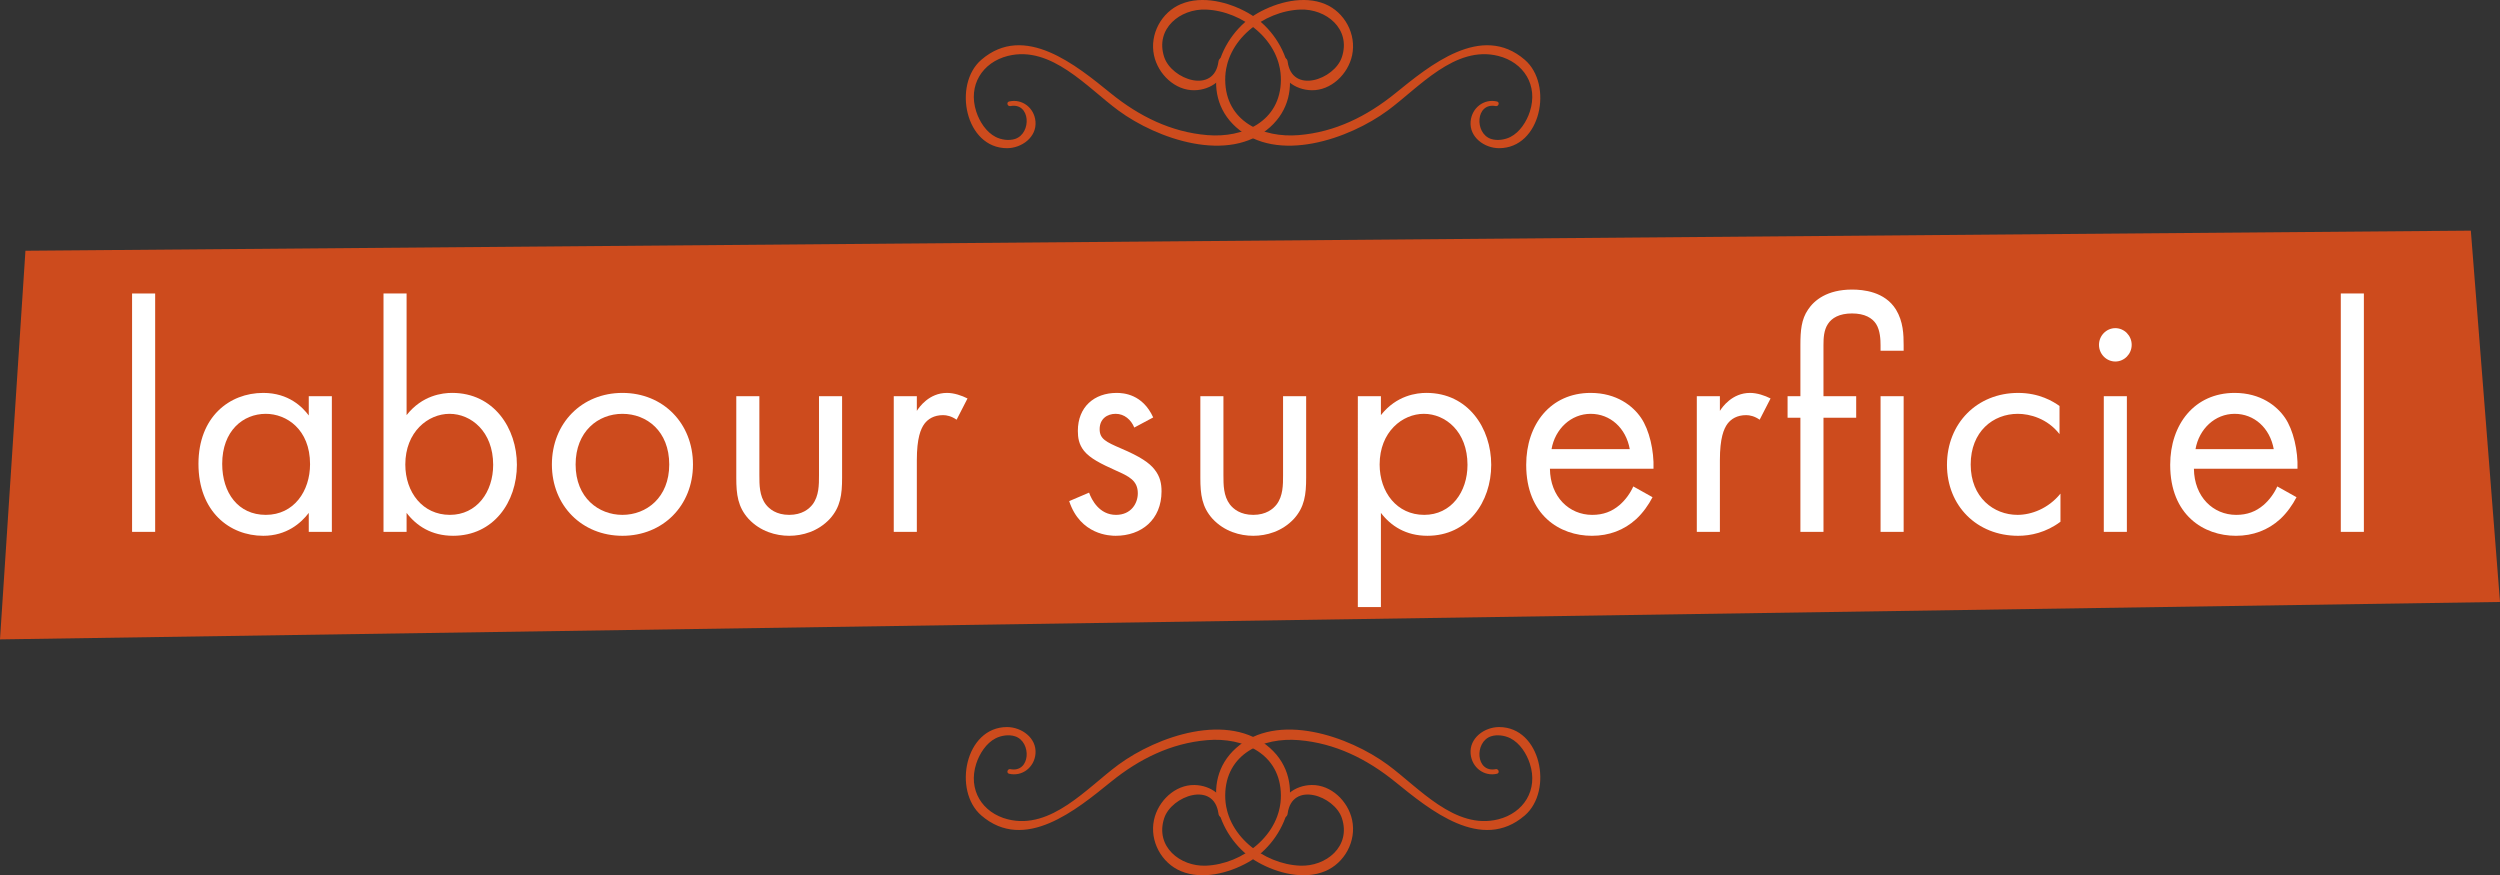 <?xml version="1.0" encoding="iso-8859-1"?>
<!-- Generator: Adobe Illustrator 20.0.0, SVG Export Plug-In . SVG Version: 6.00 Build 0)  -->
<!DOCTYPE svg PUBLIC "-//W3C//DTD SVG 1.1//EN" "http://www.w3.org/Graphics/SVG/1.1/DTD/svg11.dtd">
<svg version="1.1" id="Calque_1" xmlns="http://www.w3.org/2000/svg" xmlns:xlink="http://www.w3.org/1999/xlink" x="0px" y="0px"
	 viewBox="0 0 252.804 88.505" style="enable-background:new 0 0 252.804 88.505;" xml:space="preserve">
<rect x="0" y="0" width="252.804" height="88.505" fill="#333333" stroke="none"/>
<g id="herse_x5F_titre_x5F_img">
	<g>
		<g>
			<polygon style="fill:#CD4B1D;" points="252.804,60.871 0,64.656 2.573,25.356 249.855,23.323 			"/>
		</g>
		<g>
			<path style="fill:#FFFFFF;" d="M15.69,29.678v24.105h-2.334V29.678H15.69z"/>
			<path style="fill:#FFFFFF;" d="M31.223,40.061h2.335v13.722h-2.335v-1.918c-0.777,1.025-2.237,2.315-4.604,2.315
				c-3.405,0-6.55-2.447-6.55-7.274c0-4.729,3.112-7.175,6.55-7.175c2.594,0,3.988,1.455,4.604,2.281V40.061z M22.469,46.906
				c0,2.942,1.621,5.158,4.409,5.158c2.854,0,4.475-2.414,4.475-5.125c0-3.538-2.399-5.092-4.475-5.092
				C24.576,41.847,22.469,43.566,22.469,46.906z"/>
			<path style="fill:#FFFFFF;" d="M41.115,53.783h-2.334V29.678h2.334v12.3c1.589-2.017,3.632-2.248,4.604-2.248
				c4.216,0,6.55,3.571,6.55,7.274c0,3.77-2.367,7.175-6.452,7.175c-2.173,0-3.696-0.992-4.702-2.315V53.783z M49.87,47.005
				c0-3.373-2.237-5.158-4.409-5.158c-2.173,0-4.475,1.818-4.475,5.125c0,2.811,1.751,5.092,4.507,5.092
				C48.217,52.064,49.87,49.749,49.87,47.005z"/>
			<path style="fill:#FFFFFF;" d="M55.808,46.972c0-4.167,3.015-7.241,7.133-7.241s7.134,3.075,7.134,7.241
				s-3.048,7.208-7.134,7.208C58.856,54.18,55.808,51.138,55.808,46.972z M58.207,46.972c0,3.373,2.334,5.092,4.733,5.092
				c2.432,0,4.734-1.752,4.734-5.092c0-3.373-2.27-5.125-4.734-5.125C60.477,41.847,58.207,43.632,58.207,46.972z"/>
			<path style="fill:#FFFFFF;" d="M76.789,48.063c0,0.959,0,2.083,0.649,2.943c0.356,0.463,1.069,1.058,2.366,1.058
				s2.011-0.595,2.367-1.058c0.648-0.86,0.648-1.984,0.648-2.943v-8.002h2.335v8.266c0,1.687-0.162,2.943-1.232,4.133
				c-1.199,1.29-2.788,1.72-4.118,1.72c-1.329,0-2.918-0.43-4.117-1.72c-1.07-1.19-1.232-2.447-1.232-4.133v-8.266h2.334V48.063z"/>
			<path style="fill:#FFFFFF;" d="M90.378,40.061h2.334v1.488c0.228-0.364,1.232-1.818,3.049-1.818c0.713,0,1.491,0.264,2.075,0.562
				l-1.103,2.149c-0.52-0.363-1.006-0.463-1.362-0.463c-0.94,0-1.523,0.397-1.881,0.86c-0.389,0.529-0.778,1.455-0.778,3.704v7.241
				h-2.334C90.378,53.784,90.378,40.061,90.378,40.061z"/>
			<path style="fill:#FFFFFF;" d="M114.7,43.235c-0.324-0.794-1.006-1.389-1.881-1.389c-0.844,0-1.621,0.496-1.621,1.554
				c0,0.992,0.648,1.29,2.172,1.951c1.945,0.827,2.854,1.455,3.372,2.116c0.584,0.728,0.714,1.455,0.714,2.215
				c0,2.876-2.043,4.497-4.637,4.497c-0.552,0-3.567-0.066-4.702-3.505l2.011-0.859c0.26,0.728,1.037,2.249,2.724,2.249
				c1.524,0,2.205-1.158,2.205-2.183c0-1.29-0.908-1.719-2.173-2.281c-1.621-0.728-2.658-1.257-3.274-2.017
				c-0.52-0.662-0.616-1.323-0.616-2.017c0-2.414,1.653-3.835,3.923-3.835c0.714,0,2.627,0.132,3.697,2.479L114.7,43.235z"/>
			<path style="fill:#FFFFFF;" d="M123.716,48.063c0,0.959,0,2.083,0.648,2.943c0.357,0.463,1.07,1.058,2.367,1.058
				s2.011-0.595,2.367-1.058c0.648-0.86,0.648-1.984,0.648-2.943v-8.002h2.335v8.266c0,1.687-0.162,2.943-1.232,4.133
				c-1.199,1.29-2.788,1.72-4.118,1.72c-1.329,0-2.918-0.43-4.117-1.72c-1.07-1.19-1.232-2.447-1.232-4.133v-8.266h2.334
				L123.716,48.063L123.716,48.063z"/>
			<path style="fill:#FFFFFF;" d="M139.64,61.388h-2.334V40.061h2.334v1.917c1.589-2.017,3.632-2.248,4.604-2.248
				c4.216,0,6.55,3.571,6.55,7.274c0,3.77-2.367,7.175-6.452,7.175c-2.173,0-3.696-0.992-4.702-2.315L139.64,61.388L139.64,61.388z
				 M148.395,47.005c0-3.373-2.237-5.158-4.409-5.158c-2.173,0-4.475,1.818-4.475,5.125c0,2.811,1.751,5.092,4.507,5.092
				C146.741,52.064,148.395,49.749,148.395,47.005z"/>
			<path style="fill:#FFFFFF;" d="M167.107,50.278c-0.39,0.76-0.974,1.587-1.654,2.215c-1.232,1.124-2.756,1.687-4.475,1.687
				c-3.242,0-6.646-2.083-6.646-7.175c0-4.1,2.464-7.274,6.517-7.274c2.627,0,4.28,1.322,5.091,2.513
				c0.844,1.224,1.33,3.34,1.265,5.158h-10.473c0.032,2.844,1.945,4.663,4.279,4.663c1.103,0,1.979-0.331,2.757-0.992
				c0.616-0.529,1.103-1.224,1.394-1.885L167.107,50.278z M164.805,45.418c-0.389-2.149-1.978-3.571-3.956-3.571
				s-3.599,1.521-3.955,3.571H164.805z"/>
			<path style="fill:#FFFFFF;" d="M171.584,40.061h2.334v1.488c0.228-0.364,1.232-1.818,3.049-1.818
				c0.713,0,1.491,0.264,2.075,0.562l-1.103,2.149c-0.52-0.363-1.006-0.463-1.362-0.463c-0.94,0-1.523,0.397-1.881,0.86
				c-0.389,0.529-0.778,1.455-0.778,3.704v7.241h-2.334V40.061z"/>
			<path style="fill:#FFFFFF;" d="M184.394,42.243v11.54h-2.335v-11.54h-1.297v-2.182h1.297v-5.158c0-1.488,0.098-2.612,0.778-3.604
				c0.616-0.926,1.913-2.017,4.442-2.017c1.135,0,3.308,0.199,4.442,2.017c0.745,1.224,0.778,2.546,0.778,3.604v0.562h-2.335v-0.562
				c0-0.529-0.032-1.488-0.454-2.149c-0.389-0.595-1.135-1.058-2.432-1.058s-2.043,0.463-2.432,1.058
				c-0.422,0.628-0.454,1.455-0.454,2.149v5.158h3.308v2.182H184.394z M192.5,40.061v13.722h-2.335V40.061H192.5z"/>
			<path style="fill:#FFFFFF;" d="M208.262,43.897c-1.232-1.587-3.016-2.05-4.216-2.05c-2.496,0-4.766,1.785-4.766,5.125
				s2.334,5.092,4.733,5.092c1.395,0,3.113-0.628,4.345-2.149v2.844c-1.459,1.091-3.015,1.422-4.279,1.422
				c-4.184,0-7.198-3.042-7.198-7.175c0-4.2,3.048-7.274,7.198-7.274c2.14,0,3.534,0.859,4.183,1.322L208.262,43.897L208.262,43.897
				z"/>
			<path style="fill:#FFFFFF;" d="M213.906,33.183c0.908,0,1.653,0.761,1.653,1.687s-0.745,1.687-1.653,1.687
				s-1.653-0.761-1.653-1.687S212.998,33.183,213.906,33.183z M215.073,40.061v13.722h-2.334V40.061H215.073z"/>
			<path style="fill:#FFFFFF;" d="M232.228,50.278c-0.39,0.76-0.974,1.587-1.654,2.215c-1.232,1.124-2.756,1.687-4.475,1.687
				c-3.242,0-6.646-2.083-6.646-7.175c0-4.1,2.464-7.274,6.517-7.274c2.627,0,4.28,1.322,5.091,2.513
				c0.844,1.224,1.33,3.34,1.265,5.158h-10.473c0.032,2.844,1.945,4.663,4.279,4.663c1.103,0,1.979-0.331,2.757-0.992
				c0.615-0.529,1.103-1.224,1.394-1.885L232.228,50.278z M229.925,45.418c-0.389-2.149-1.978-3.571-3.956-3.571
				s-3.599,1.521-3.955,3.571H229.925z"/>
			<path style="fill:#FFFFFF;" d="M239.039,29.678v24.105h-2.334V29.678H239.039z"/>
		</g>
		<g>
			<g>
				<g>
					<path style="fill:#CD4B1D;" d="M128.428,75.644c-4.172-3.738-11.431-1.184-15.332,1.685c-3.158,2.322-6.802,6.615-11.172,5.524
						c-2.589-0.646-4.066-2.98-3.204-5.632c0.328-1.011,1.009-2.079,1.964-2.564c0.559-0.284,1.338-0.405,1.961-0.201
						c1.704,0.558,1.566,3.715-0.478,3.322c-0.295-0.057-0.425,0.394-0.126,0.464c1.304,0.307,2.546-0.625,2.669-2.014
						c0.142-1.61-1.415-2.703-2.869-2.707c-4.251-0.009-5.503,6.439-2.613,8.935c4.376,3.78,9.622-0.573,13.104-3.391
						c2.854-2.311,6.073-3.915,9.749-4.222c3.647-0.305,7.412,1.366,7.445,5.578c0.031,4.001-3.895,6.971-7.58,7.117
						c-2.608,0.103-5.165-1.937-4.219-4.806c0.748-2.268,5.053-3.787,5.488-0.444c0.068,0.525,0.855,0.566,0.836,0
						c-0.058-1.775-1.583-2.878-3.265-2.907c-1.966-0.033-3.684,1.624-4.092,3.533c-0.457,2.142,0.765,4.363,2.731,5.182
						c2.151,0.896,4.83,0.203,6.781-0.897C130.137,84.981,132.26,79.077,128.428,75.644z"/>
				</g>
				<g>
					<path style="fill:#CD4B1D;" d="M124.993,75.644c4.172-3.738,11.431-1.184,15.332,1.685c3.158,2.322,6.802,6.615,11.172,5.524
						c2.589-0.646,4.066-2.98,3.204-5.632c-0.328-1.011-1.009-2.079-1.964-2.564c-0.559-0.284-1.338-0.405-1.961-0.201
						c-1.704,0.558-1.566,3.715,0.478,3.322c0.295-0.057,0.425,0.394,0.126,0.464c-1.304,0.307-2.546-0.625-2.669-2.014
						c-0.142-1.61,1.415-2.703,2.869-2.707c4.251-0.009,5.503,6.439,2.613,8.935c-4.376,3.78-9.622-0.573-13.104-3.391
						c-2.854-2.311-6.073-3.915-9.749-4.222c-3.647-0.305-7.412,1.366-7.445,5.578c-0.031,4.001,3.895,6.971,7.58,7.117
						c2.608,0.103,5.165-1.937,4.219-4.806c-0.748-2.268-5.053-3.787-5.488-0.444c-0.068,0.525-0.855,0.566-0.836,0
						c0.058-1.775,1.583-2.878,3.265-2.907c1.966-0.033,3.684,1.624,4.092,3.533c0.457,2.142-0.765,4.363-2.731,5.182
						c-2.151,0.896-4.83,0.203-6.781-0.897C123.284,84.981,121.16,79.077,124.993,75.644z"/>
				</g>
			</g>
			<g>
				<g>
					<path style="fill:#CD4B1D;" d="M124.993,12.862c4.172,3.738,11.431,1.184,15.332-1.685c3.158-2.322,6.802-6.615,11.172-5.524
						c2.589,0.646,4.066,2.98,3.204,5.632c-0.328,1.011-1.009,2.079-1.964,2.564c-0.559,0.284-1.338,0.405-1.961,0.201
						c-1.704-0.558-1.566-3.715,0.478-3.322c0.295,0.057,0.425-0.394,0.126-0.464c-1.304-0.307-2.546,0.625-2.669,2.014
						c-0.142,1.61,1.415,2.703,2.869,2.707c4.251,0.009,5.503-6.439,2.613-8.935c-4.376-3.78-9.622,0.573-13.104,3.391
						c-2.854,2.311-6.073,3.915-9.749,4.222c-3.647,0.305-7.412-1.366-7.445-5.578c-0.031-4.001,3.895-6.971,7.58-7.117
						c2.608-0.103,5.165,1.937,4.219,4.806c-0.748,2.268-5.053,3.787-5.488,0.444c-0.068-0.525-0.855-0.566-0.836,0
						c0.058,1.775,1.583,2.878,3.265,2.907c1.966,0.033,3.684-1.624,4.092-3.533c0.457-2.142-0.765-4.363-2.731-5.182
						c-2.151-0.896-4.83-0.203-6.781,0.897C123.284,3.524,121.16,9.428,124.993,12.862z"/>
				</g>
				<g>
					<path style="fill:#CD4B1D;" d="M128.428,12.862c-4.172,3.738-11.431,1.184-15.332-1.685c-3.158-2.322-6.802-6.615-11.172-5.524
						c-2.589,0.646-4.066,2.98-3.204,5.632c0.328,1.011,1.009,2.079,1.964,2.564c0.559,0.284,1.338,0.405,1.961,0.201
						c1.704-0.558,1.566-3.715-0.478-3.322c-0.295,0.057-0.425-0.394-0.126-0.464c1.304-0.307,2.546,0.625,2.669,2.014
						c0.142,1.61-1.415,2.703-2.869,2.707c-4.251,0.009-5.503-6.439-2.613-8.935c4.376-3.78,9.622,0.573,13.104,3.391
						c2.854,2.311,6.073,3.915,9.749,4.222c3.647,0.305,7.412-1.366,7.445-5.578c0.031-4.001-3.895-6.971-7.58-7.117
						c-2.608-0.103-5.165,1.937-4.219,4.806c0.748,2.268,5.053,3.787,5.488,0.444c0.068-0.525,0.855-0.566,0.836,0
						c-0.058,1.775-1.583,2.878-3.265,2.907c-1.966,0.033-3.684-1.624-4.092-3.533c-0.457-2.142,0.765-4.363,2.731-5.182
						c2.151-0.896,4.83-0.203,6.781,0.897C130.137,3.524,132.26,9.428,128.428,12.862z"/>
				</g>
			</g>
		</g>
	</g>
</g>
<g id="Calque_1_1_">
</g>
</svg>

